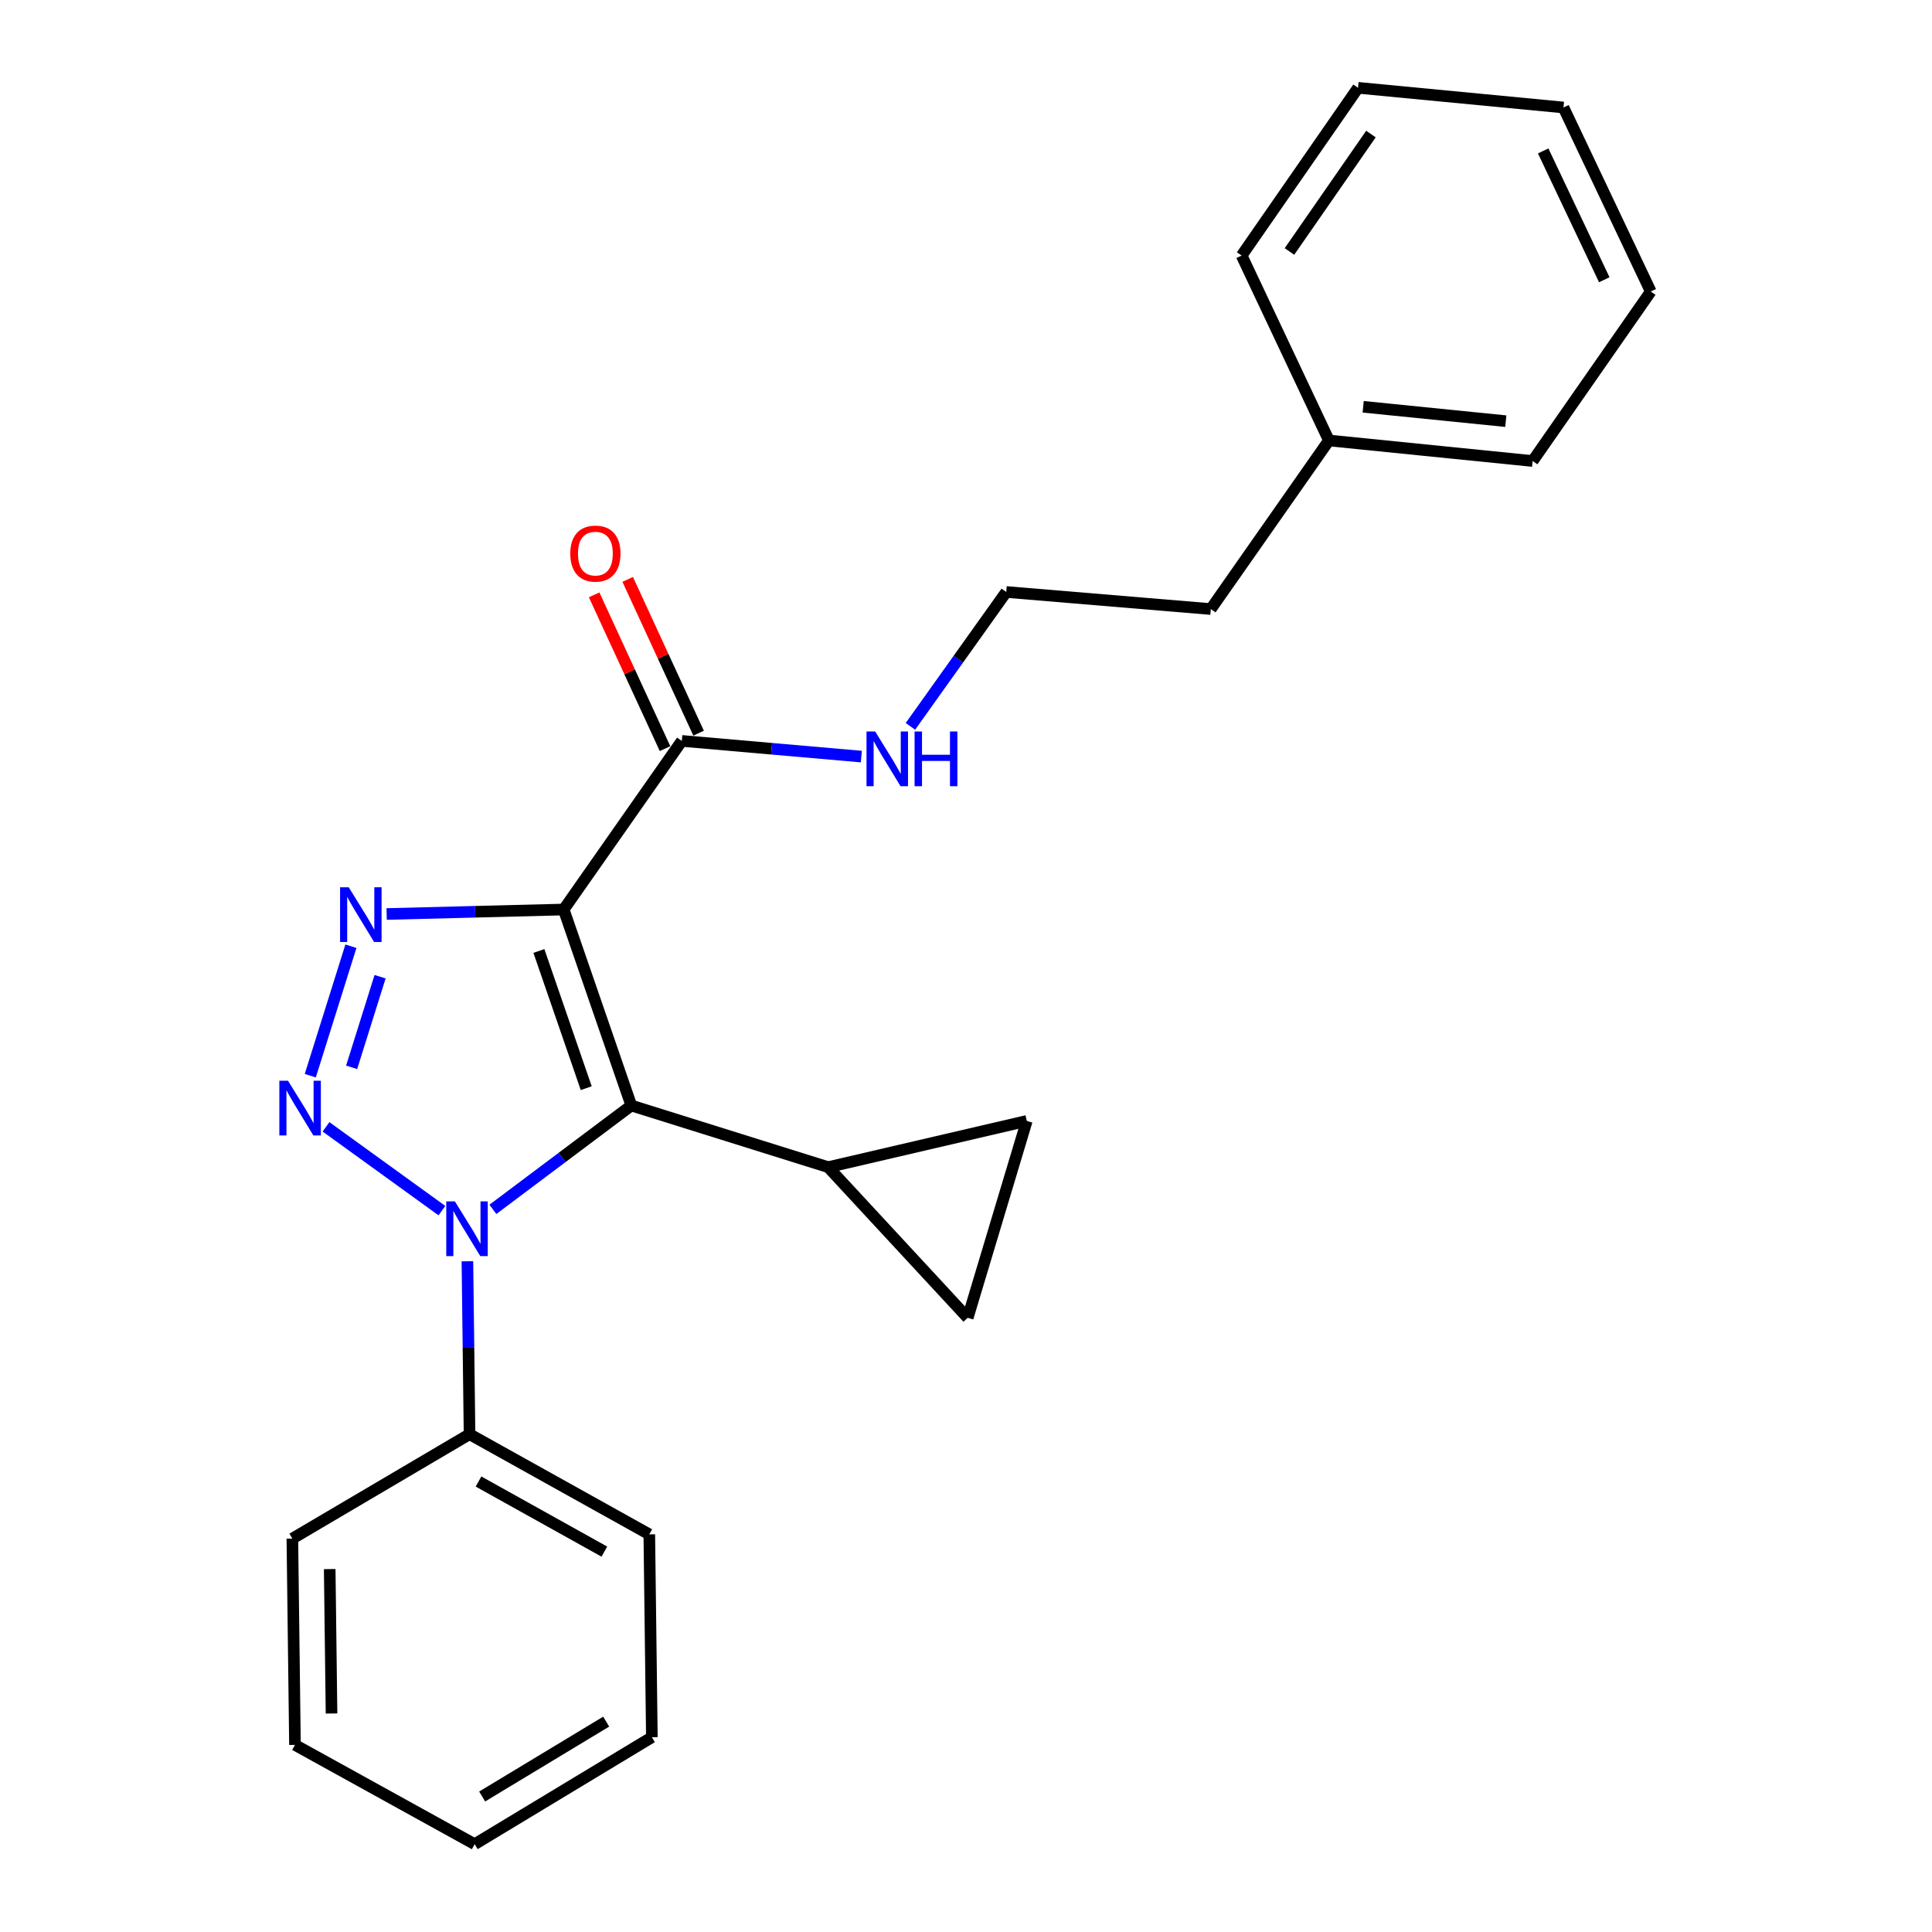 <?xml version='1.0' encoding='iso-8859-1'?>
<svg version='1.1' baseProfile='full'
              xmlns='http://www.w3.org/2000/svg'
                      xmlns:rdkit='http://www.rdkit.org/xml'
                      xmlns:xlink='http://www.w3.org/1999/xlink'
                  xml:space='preserve'
width='1000px' height='1000px' viewBox='0 0 1000 1000'>
<!-- END OF HEADER -->
<rect style='opacity:1.0;fill:#FFFFFF;stroke:none' width='1000' height='1000' x='0' y='0'> </rect>
<path class='bond-0' d='M 291.763,470.767 L 326.767,572.217' style='fill:none;fill-rule:evenodd;stroke:#000000;stroke-width:6px;stroke-linecap:butt;stroke-linejoin:miter;stroke-opacity:1' />
<path class='bond-0' d='M 278.932,492.223 L 303.435,563.238' style='fill:none;fill-rule:evenodd;stroke:#000000;stroke-width:6px;stroke-linecap:butt;stroke-linejoin:miter;stroke-opacity:1' />
<path class='bond-3' d='M 291.763,470.767 L 245.947,471.926' style='fill:none;fill-rule:evenodd;stroke:#000000;stroke-width:6px;stroke-linecap:butt;stroke-linejoin:miter;stroke-opacity:1' />
<path class='bond-3' d='M 245.947,471.926 L 200.13,473.085' style='fill:none;fill-rule:evenodd;stroke:#0000FF;stroke-width:6px;stroke-linecap:butt;stroke-linejoin:miter;stroke-opacity:1' />
<path class='bond-5' d='M 291.763,470.767 L 352.908,383.492' style='fill:none;fill-rule:evenodd;stroke:#000000;stroke-width:6px;stroke-linecap:butt;stroke-linejoin:miter;stroke-opacity:1' />
<path class='bond-2' d='M 326.767,572.217 L 290.944,599.088' style='fill:none;fill-rule:evenodd;stroke:#000000;stroke-width:6px;stroke-linecap:butt;stroke-linejoin:miter;stroke-opacity:1' />
<path class='bond-2' d='M 290.944,599.088 L 255.121,625.958' style='fill:none;fill-rule:evenodd;stroke:#0000FF;stroke-width:6px;stroke-linecap:butt;stroke-linejoin:miter;stroke-opacity:1' />
<path class='bond-4' d='M 326.767,572.217 L 428.664,604.118' style='fill:none;fill-rule:evenodd;stroke:#000000;stroke-width:6px;stroke-linecap:butt;stroke-linejoin:miter;stroke-opacity:1' />
<path class='bond-1' d='M 160.599,556.772 L 181.633,489.767' style='fill:none;fill-rule:evenodd;stroke:#0000FF;stroke-width:6px;stroke-linecap:butt;stroke-linejoin:miter;stroke-opacity:1' />
<path class='bond-1' d='M 182.004,552.45 L 196.728,505.547' style='fill:none;fill-rule:evenodd;stroke:#0000FF;stroke-width:6px;stroke-linecap:butt;stroke-linejoin:miter;stroke-opacity:1' />
<path class='bond-24' d='M 168.736,583.246 L 228.732,626.616' style='fill:none;fill-rule:evenodd;stroke:#0000FF;stroke-width:6px;stroke-linecap:butt;stroke-linejoin:miter;stroke-opacity:1' />
<path class='bond-8' d='M 241.93,652.826 L 242.481,697.586' style='fill:none;fill-rule:evenodd;stroke:#0000FF;stroke-width:6px;stroke-linecap:butt;stroke-linejoin:miter;stroke-opacity:1' />
<path class='bond-8' d='M 242.481,697.586 L 243.031,742.346' style='fill:none;fill-rule:evenodd;stroke:#000000;stroke-width:6px;stroke-linecap:butt;stroke-linejoin:miter;stroke-opacity:1' />
<path class='bond-6' d='M 428.664,604.118 L 531.464,580.187' style='fill:none;fill-rule:evenodd;stroke:#000000;stroke-width:6px;stroke-linecap:butt;stroke-linejoin:miter;stroke-opacity:1' />
<path class='bond-7' d='M 428.664,604.118 L 500.881,682.094' style='fill:none;fill-rule:evenodd;stroke:#000000;stroke-width:6px;stroke-linecap:butt;stroke-linejoin:miter;stroke-opacity:1' />
<path class='bond-9' d='M 361.593,379.487 L 343.243,339.688' style='fill:none;fill-rule:evenodd;stroke:#000000;stroke-width:6px;stroke-linecap:butt;stroke-linejoin:miter;stroke-opacity:1' />
<path class='bond-9' d='M 343.243,339.688 L 324.893,299.889' style='fill:none;fill-rule:evenodd;stroke:#FF0000;stroke-width:6px;stroke-linecap:butt;stroke-linejoin:miter;stroke-opacity:1' />
<path class='bond-9' d='M 344.223,387.496 L 325.873,347.697' style='fill:none;fill-rule:evenodd;stroke:#000000;stroke-width:6px;stroke-linecap:butt;stroke-linejoin:miter;stroke-opacity:1' />
<path class='bond-9' d='M 325.873,347.697 L 307.523,307.898' style='fill:none;fill-rule:evenodd;stroke:#FF0000;stroke-width:6px;stroke-linecap:butt;stroke-linejoin:miter;stroke-opacity:1' />
<path class='bond-10' d='M 352.908,383.492 L 399.373,387.55' style='fill:none;fill-rule:evenodd;stroke:#000000;stroke-width:6px;stroke-linecap:butt;stroke-linejoin:miter;stroke-opacity:1' />
<path class='bond-10' d='M 399.373,387.55 L 445.838,391.608' style='fill:none;fill-rule:evenodd;stroke:#0000FF;stroke-width:6px;stroke-linecap:butt;stroke-linejoin:miter;stroke-opacity:1' />
<path class='bond-25' d='M 531.464,580.187 L 500.881,682.094' style='fill:none;fill-rule:evenodd;stroke:#000000;stroke-width:6px;stroke-linecap:butt;stroke-linejoin:miter;stroke-opacity:1' />
<path class='bond-13' d='M 243.031,742.346 L 336.076,794.182' style='fill:none;fill-rule:evenodd;stroke:#000000;stroke-width:6px;stroke-linecap:butt;stroke-linejoin:miter;stroke-opacity:1' />
<path class='bond-13' d='M 247.679,766.831 L 312.81,803.116' style='fill:none;fill-rule:evenodd;stroke:#000000;stroke-width:6px;stroke-linecap:butt;stroke-linejoin:miter;stroke-opacity:1' />
<path class='bond-14' d='M 243.031,742.346 L 151.325,796.382' style='fill:none;fill-rule:evenodd;stroke:#000000;stroke-width:6px;stroke-linecap:butt;stroke-linejoin:miter;stroke-opacity:1' />
<path class='bond-11' d='M 471.235,375.967 L 496.036,341.188' style='fill:none;fill-rule:evenodd;stroke:#0000FF;stroke-width:6px;stroke-linecap:butt;stroke-linejoin:miter;stroke-opacity:1' />
<path class='bond-11' d='M 496.036,341.188 L 520.837,306.408' style='fill:none;fill-rule:evenodd;stroke:#000000;stroke-width:6px;stroke-linecap:butt;stroke-linejoin:miter;stroke-opacity:1' />
<path class='bond-15' d='M 520.837,306.408 L 626.719,315.249' style='fill:none;fill-rule:evenodd;stroke:#000000;stroke-width:6px;stroke-linecap:butt;stroke-linejoin:miter;stroke-opacity:1' />
<path class='bond-12' d='M 687.842,227.985 L 626.719,315.249' style='fill:none;fill-rule:evenodd;stroke:#000000;stroke-width:6px;stroke-linecap:butt;stroke-linejoin:miter;stroke-opacity:1' />
<path class='bond-16' d='M 687.842,227.985 L 793.299,238.622' style='fill:none;fill-rule:evenodd;stroke:#000000;stroke-width:6px;stroke-linecap:butt;stroke-linejoin:miter;stroke-opacity:1' />
<path class='bond-16' d='M 705.58,210.549 L 779.4,217.995' style='fill:none;fill-rule:evenodd;stroke:#000000;stroke-width:6px;stroke-linecap:butt;stroke-linejoin:miter;stroke-opacity:1' />
<path class='bond-17' d='M 687.842,227.985 L 642.669,132.283' style='fill:none;fill-rule:evenodd;stroke:#000000;stroke-width:6px;stroke-linecap:butt;stroke-linejoin:miter;stroke-opacity:1' />
<path class='bond-18' d='M 336.076,794.182 L 337.404,899.182' style='fill:none;fill-rule:evenodd;stroke:#000000;stroke-width:6px;stroke-linecap:butt;stroke-linejoin:miter;stroke-opacity:1' />
<path class='bond-19' d='M 151.325,796.382 L 152.674,903.156' style='fill:none;fill-rule:evenodd;stroke:#000000;stroke-width:6px;stroke-linecap:butt;stroke-linejoin:miter;stroke-opacity:1' />
<path class='bond-19' d='M 170.653,812.156 L 171.598,886.898' style='fill:none;fill-rule:evenodd;stroke:#000000;stroke-width:6px;stroke-linecap:butt;stroke-linejoin:miter;stroke-opacity:1' />
<path class='bond-21' d='M 793.299,238.622 L 854.433,150.89' style='fill:none;fill-rule:evenodd;stroke:#000000;stroke-width:6px;stroke-linecap:butt;stroke-linejoin:miter;stroke-opacity:1' />
<path class='bond-20' d='M 642.669,132.283 L 702.921,45.455' style='fill:none;fill-rule:evenodd;stroke:#000000;stroke-width:6px;stroke-linecap:butt;stroke-linejoin:miter;stroke-opacity:1' />
<path class='bond-20' d='M 667.422,130.164 L 709.598,69.383' style='fill:none;fill-rule:evenodd;stroke:#000000;stroke-width:6px;stroke-linecap:butt;stroke-linejoin:miter;stroke-opacity:1' />
<path class='bond-26' d='M 337.404,899.182 L 245.687,954.545' style='fill:none;fill-rule:evenodd;stroke:#000000;stroke-width:6px;stroke-linecap:butt;stroke-linejoin:miter;stroke-opacity:1' />
<path class='bond-26' d='M 313.762,891.111 L 249.56,929.865' style='fill:none;fill-rule:evenodd;stroke:#000000;stroke-width:6px;stroke-linecap:butt;stroke-linejoin:miter;stroke-opacity:1' />
<path class='bond-22' d='M 152.674,903.156 L 245.687,954.545' style='fill:none;fill-rule:evenodd;stroke:#000000;stroke-width:6px;stroke-linecap:butt;stroke-linejoin:miter;stroke-opacity:1' />
<path class='bond-23' d='M 702.921,45.455 L 809.249,55.635' style='fill:none;fill-rule:evenodd;stroke:#000000;stroke-width:6px;stroke-linecap:butt;stroke-linejoin:miter;stroke-opacity:1' />
<path class='bond-27' d='M 854.433,150.89 L 809.249,55.635' style='fill:none;fill-rule:evenodd;stroke:#000000;stroke-width:6px;stroke-linecap:butt;stroke-linejoin:miter;stroke-opacity:1' />
<path class='bond-27' d='M 830.373,144.799 L 798.745,78.121' style='fill:none;fill-rule:evenodd;stroke:#000000;stroke-width:6px;stroke-linecap:butt;stroke-linejoin:miter;stroke-opacity:1' />
<path  class='atom-2' d='M 149.071 559.396
L 158.351 574.396
Q 159.271 575.876, 160.751 578.556
Q 162.231 581.236, 162.311 581.396
L 162.311 559.396
L 166.071 559.396
L 166.071 587.716
L 162.191 587.716
L 152.231 571.316
Q 151.071 569.396, 149.831 567.196
Q 148.631 564.996, 148.271 564.316
L 148.271 587.716
L 144.591 587.716
L 144.591 559.396
L 149.071 559.396
' fill='#0000FF'/>
<path  class='atom-3' d='M 235.464 621.848
L 244.744 636.848
Q 245.664 638.328, 247.144 641.008
Q 248.624 643.688, 248.704 643.848
L 248.704 621.848
L 252.464 621.848
L 252.464 650.168
L 248.584 650.168
L 238.624 633.768
Q 237.464 631.848, 236.224 629.648
Q 235.024 627.448, 234.664 626.768
L 234.664 650.168
L 230.984 650.168
L 230.984 621.848
L 235.464 621.848
' fill='#0000FF'/>
<path  class='atom-4' d='M 180.504 459.263
L 189.784 474.263
Q 190.704 475.743, 192.184 478.423
Q 193.664 481.103, 193.744 481.263
L 193.744 459.263
L 197.504 459.263
L 197.504 487.583
L 193.624 487.583
L 183.664 471.183
Q 182.504 469.263, 181.264 467.063
Q 180.064 464.863, 179.704 464.183
L 179.704 487.583
L 176.024 487.583
L 176.024 459.263
L 180.504 459.263
' fill='#0000FF'/>
<path  class='atom-10' d='M 295.171 286.542
Q 295.171 279.742, 298.531 275.942
Q 301.891 272.142, 308.171 272.142
Q 314.451 272.142, 317.811 275.942
Q 321.171 279.742, 321.171 286.542
Q 321.171 293.422, 317.771 297.342
Q 314.371 301.222, 308.171 301.222
Q 301.931 301.222, 298.531 297.342
Q 295.171 293.462, 295.171 286.542
M 308.171 298.022
Q 312.491 298.022, 314.811 295.142
Q 317.171 292.222, 317.171 286.542
Q 317.171 280.982, 314.811 278.182
Q 312.491 275.342, 308.171 275.342
Q 303.851 275.342, 301.491 278.142
Q 299.171 280.942, 299.171 286.542
Q 299.171 292.262, 301.491 295.142
Q 303.851 298.022, 308.171 298.022
' fill='#FF0000'/>
<path  class='atom-11' d='M 452.987 378.619
L 462.267 393.619
Q 463.187 395.099, 464.667 397.779
Q 466.147 400.459, 466.227 400.619
L 466.227 378.619
L 469.987 378.619
L 469.987 406.939
L 466.107 406.939
L 456.147 390.539
Q 454.987 388.619, 453.747 386.419
Q 452.547 384.219, 452.187 383.539
L 452.187 406.939
L 448.507 406.939
L 448.507 378.619
L 452.987 378.619
' fill='#0000FF'/>
<path  class='atom-11' d='M 473.387 378.619
L 477.227 378.619
L 477.227 390.659
L 491.707 390.659
L 491.707 378.619
L 495.547 378.619
L 495.547 406.939
L 491.707 406.939
L 491.707 393.859
L 477.227 393.859
L 477.227 406.939
L 473.387 406.939
L 473.387 378.619
' fill='#0000FF'/>
</svg>
